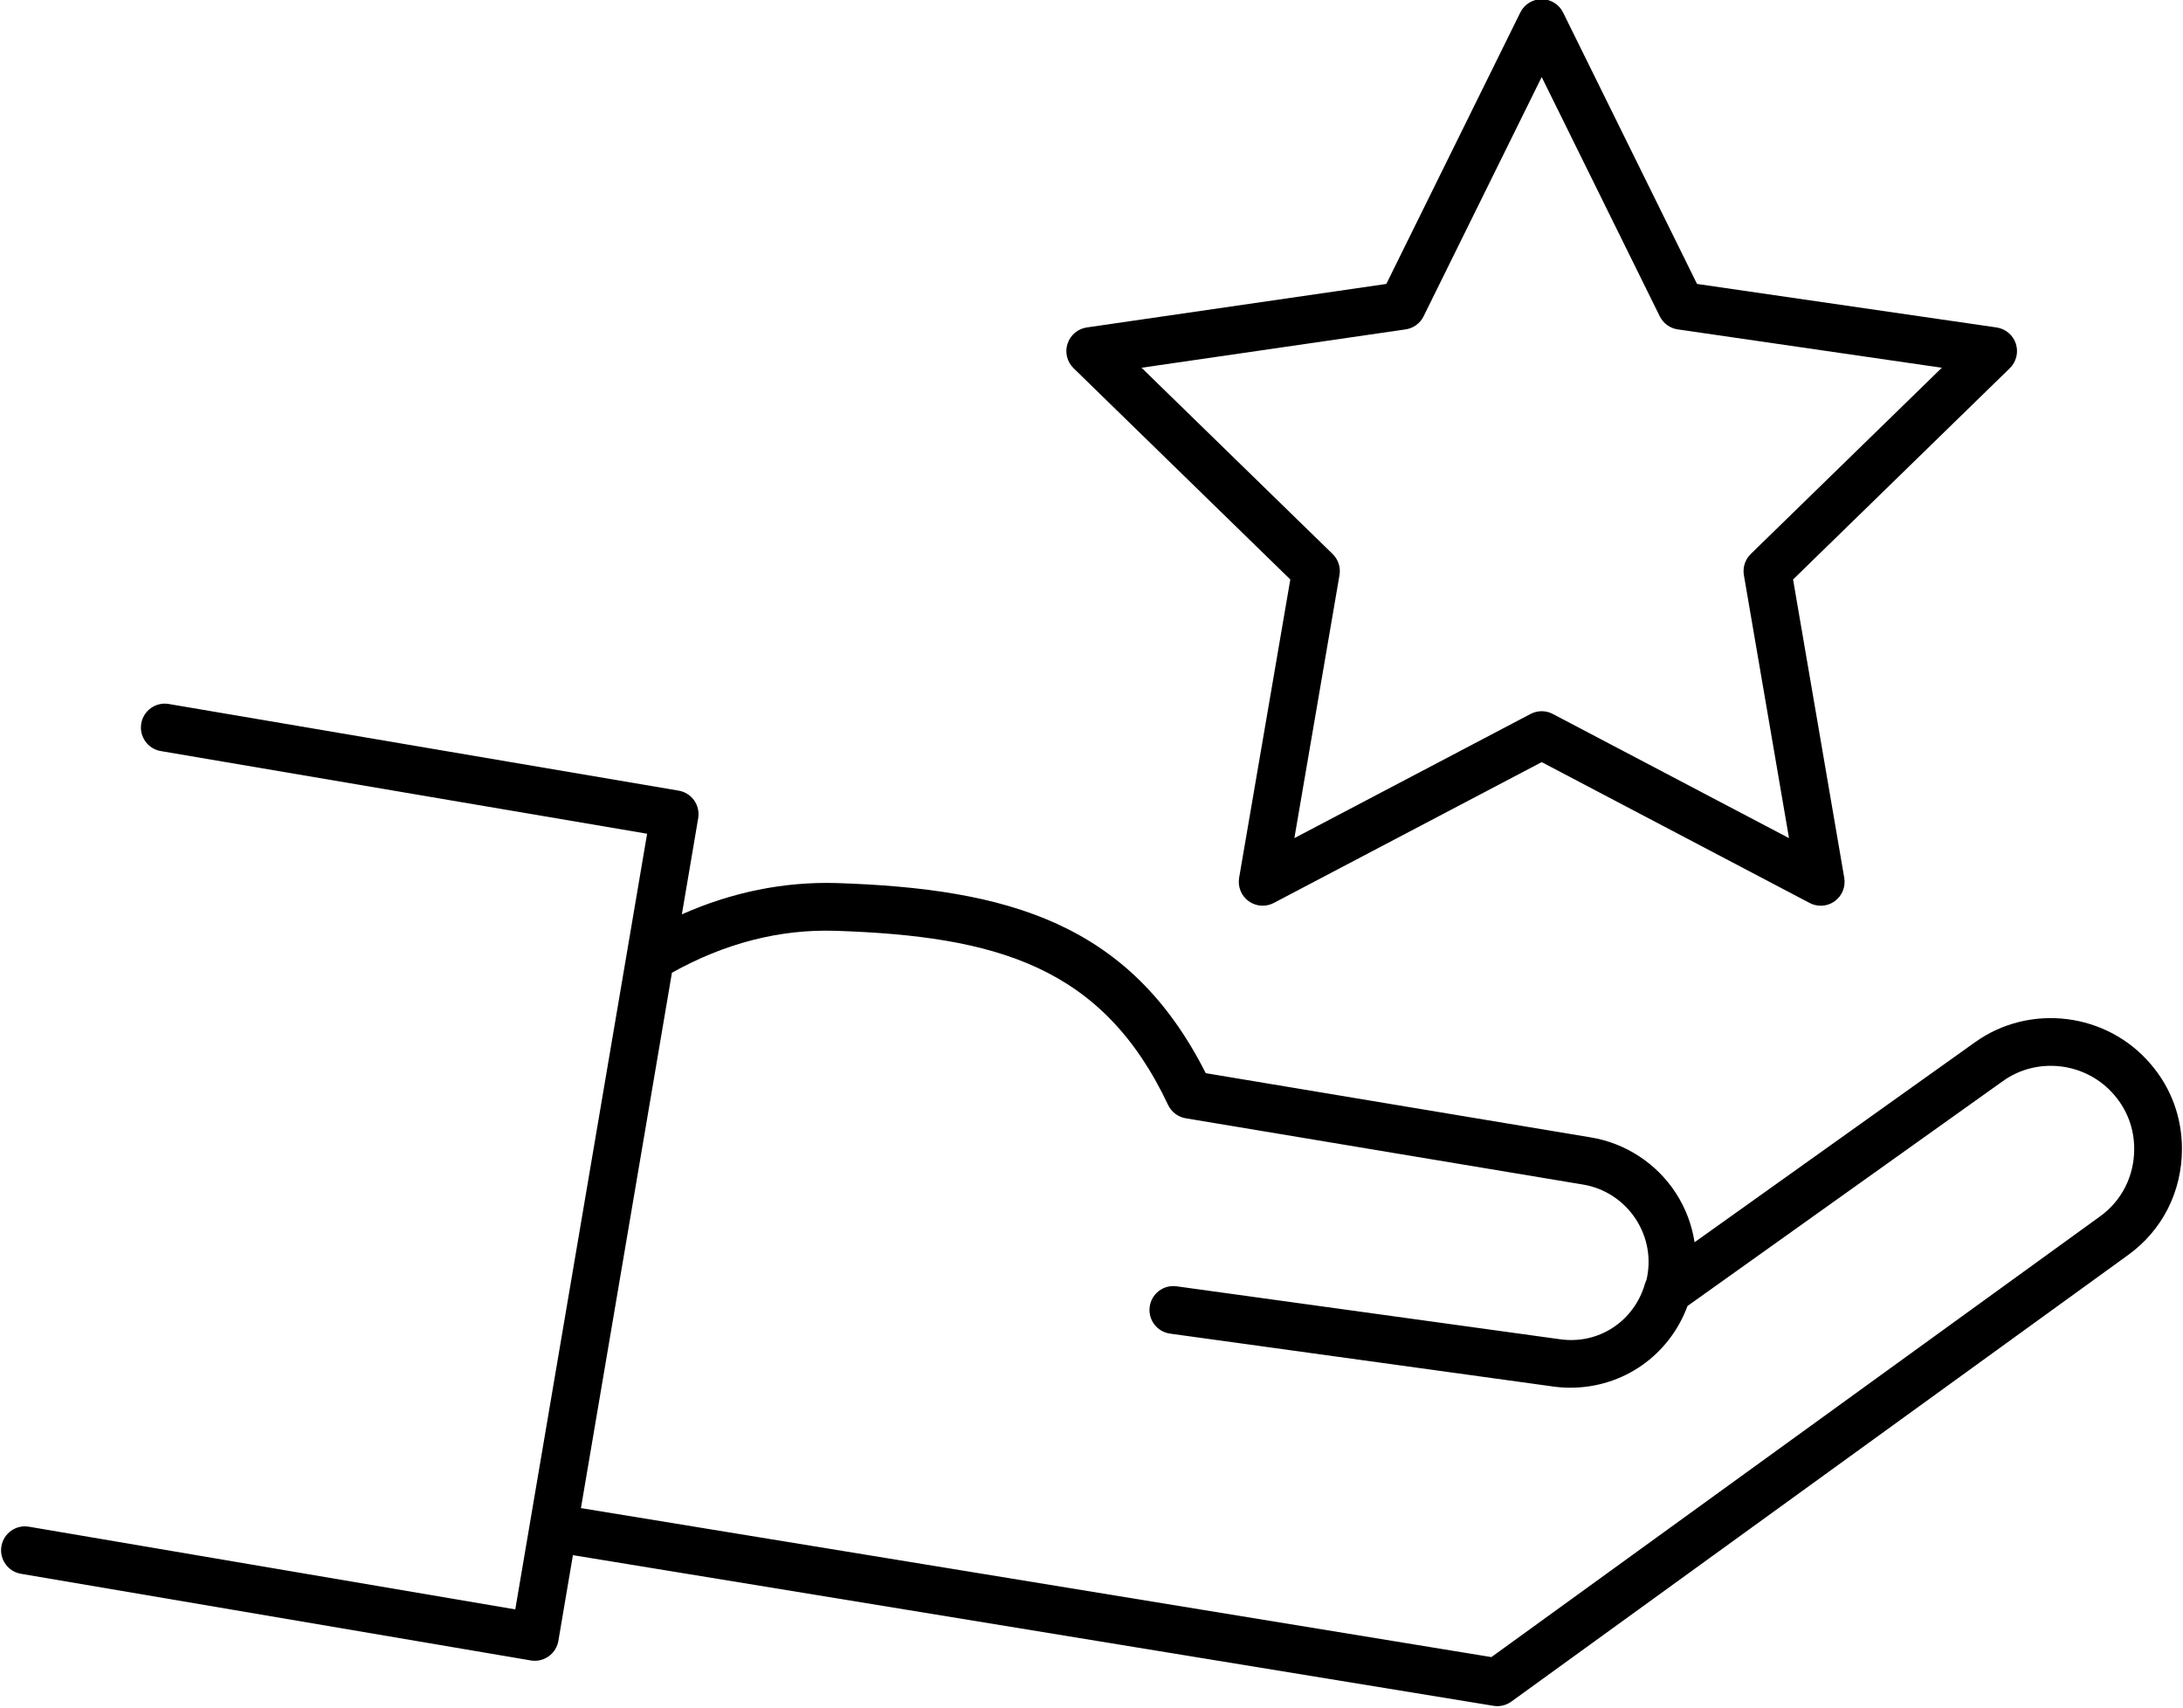 <?xml version="1.0" encoding="UTF-8" standalone="no"?><svg xmlns="http://www.w3.org/2000/svg" xmlns:xlink="http://www.w3.org/1999/xlink" fill="#000000" height="71.5" preserveAspectRatio="xMidYMid meet" version="1" viewBox="4.3 14.3 91.4 71.5" width="91.4" zoomAndPan="magnify"><g><linearGradient gradientUnits="userSpaceOnUse" id="a" x1="4.344" x2="95.656" xlink:actuate="onLoad" xlink:show="other" xlink:type="simple" y1="50" y2="50"><stop offset="0" stop-color="#000000"/><stop offset="1" stop-color="#000000"/></linearGradient><path d="M86.991,57.938L75.25,66.311c-0.113-0.73-0.377-1.436-0.788-2.066 c-0.804-1.233-2.096-2.08-3.545-2.322l-16.134-2.691c-3.178-6.295-8.287-7.725-15.452-7.96c-2.206-0.063-4.382,0.378-6.482,1.31 l0.684-4.026c0.044-0.261-0.017-0.53-0.17-0.746c-0.153-0.216-0.386-0.363-0.648-0.407l-21.348-3.628 c-0.542-0.095-1.061,0.274-1.153,0.818c-0.093,0.544,0.274,1.061,0.818,1.153l20.362,3.461l-0.837,4.927 c-0.004,0.016-0.005,0.031-0.008,0.047l-4.675,27.502L5.512,78.221c-0.545-0.094-1.061,0.274-1.153,0.818s0.274,1.061,0.818,1.153 l21.348,3.628c0.057,0.01,0.113,0.014,0.168,0.014c0.479,0,0.902-0.345,0.985-0.833l0.61-3.589l38.543,6.308 c0.054,0.009,0.107,0.013,0.161,0.013c0.209,0,0.415-0.066,0.587-0.19l25.814-18.691c1.438-1.034,2.263-2.656,2.263-4.45 c0-1.322-0.452-2.55-1.304-3.545C92.522,56.695,89.288,56.292,86.991,57.938z M92.223,65.231L66.743,83.68l-38.12-6.238 l3.81-22.415c2.204-1.231,4.504-1.828,6.835-1.756c6.755,0.222,11.201,1.486,13.938,7.29c0.14,0.297,0.416,0.506,0.74,0.56 l16.642,2.776c0.898,0.15,1.699,0.676,2.198,1.442c0.504,0.771,0.656,1.687,0.449,2.553c-0.026,0.054-0.049,0.11-0.065,0.168 c-0.449,1.541-1.914,2.548-3.566,2.311l-16.04-2.215c-0.55-0.076-1.053,0.308-1.127,0.854c-0.076,0.547,0.307,1.052,0.854,1.127 l16.035,2.214c0.238,0.034,0.478,0.051,0.717,0.051c2.229,0,4.149-1.365,4.911-3.422l13.202-9.414 c1.456-1.046,3.509-0.788,4.674,0.59c0.541,0.632,0.827,1.41,0.827,2.249C93.656,63.545,93.135,64.576,92.223,65.231z M58.324,38.562l-2.143,12.49c-0.064,0.375,0.09,0.754,0.397,0.978c0.31,0.224,0.719,0.252,1.053,0.076l11.218-5.897l11.218,5.897 c0.146,0.077,0.306,0.115,0.465,0.115c0.207,0,0.414-0.064,0.588-0.191c0.308-0.224,0.462-0.603,0.397-0.978l-2.143-12.49 l9.075-8.846c0.272-0.266,0.37-0.663,0.253-1.025c-0.118-0.362-0.431-0.626-0.808-0.681l-12.541-1.822l-5.608-11.364 c-0.168-0.341-0.516-0.558-0.896-0.558s-0.729,0.216-0.896,0.558l-5.609,11.364L49.803,28.01c-0.376,0.055-0.689,0.319-0.807,0.681 c-0.118,0.362-0.02,0.759,0.253,1.025L58.324,38.562z M63.151,28.091c0.326-0.047,0.607-0.252,0.753-0.547l4.945-10.019 l4.944,10.019c0.146,0.295,0.427,0.5,0.753,0.547l11.057,1.606l-8.001,7.798c-0.235,0.23-0.343,0.561-0.287,0.885l1.889,11.011 l-9.89-5.199c-0.146-0.077-0.305-0.115-0.465-0.115s-0.319,0.038-0.465,0.115l-9.89,5.199l1.889-11.011 c0.056-0.324-0.052-0.655-0.287-0.885l-8.001-7.798L63.151,28.091z" fill="url(#a)"/></g></svg>